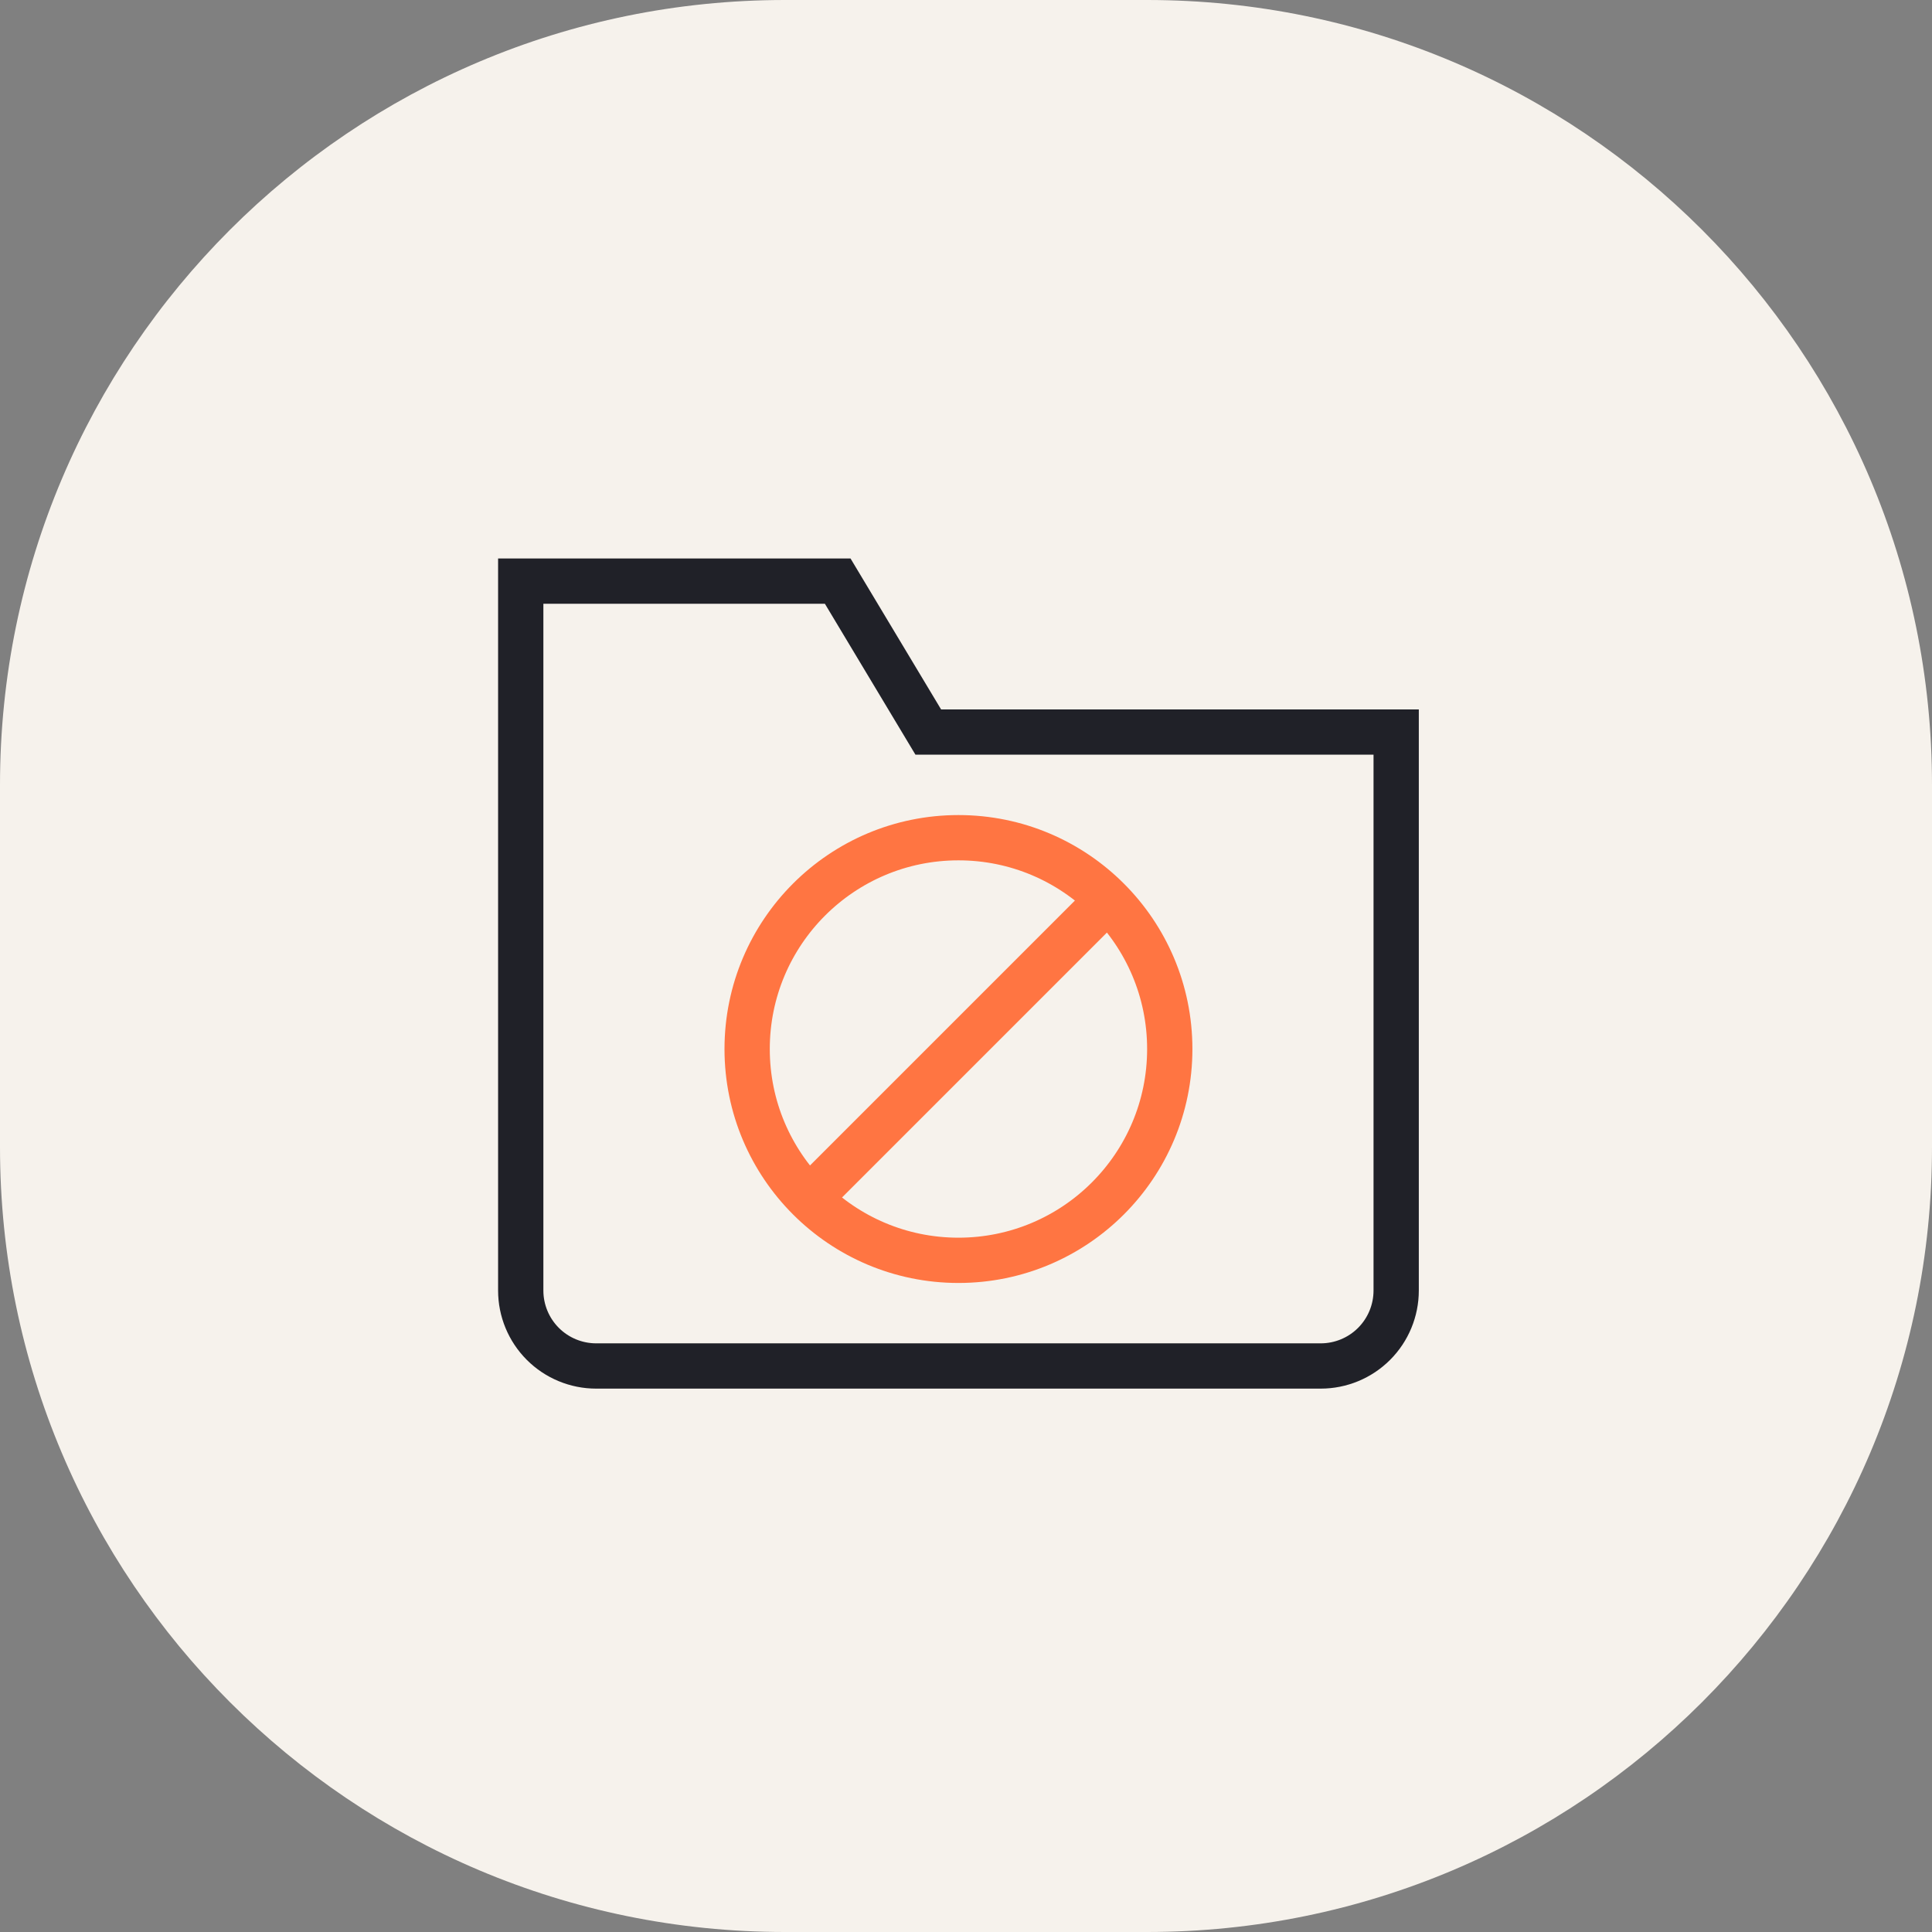<svg width="64" height="64" viewBox="0 0 64 64" fill="none" xmlns="http://www.w3.org/2000/svg">
<rect x="0" y="0" width="64" height="64" fill="#808080" stroke="none"/>
<g clip-path="url(#clip0_33_211)">
<path d="M38 0H26C11.641 0 0 11.641 0 26V38C0 52.359 11.641 64 26 64H38C52.359 64 64 52.359 64 38V26C64 11.641 52.359 0 38 0Z" fill="#F6F2EC"/>
<path d="M43.75 45.25H19.75C19.087 45.25 18.451 44.987 17.982 44.518C17.513 44.049 17.25 43.413 17.25 42.75V19.25H27.75L30.75 24.25H46.25V42.75C46.25 43.413 45.987 44.049 45.518 44.518C45.049 44.987 44.413 45.25 43.75 45.25Z" stroke="#202128" stroke-width="1.5" stroke-miterlimit="10" stroke-linecap="square"/>
<path d="M26.806 39.694L36.689 29.811" stroke="#FF7542" stroke-width="1.5" stroke-miterlimit="10"/>
<path d="M31.75 41.75C35.616 41.75 38.75 38.616 38.75 34.75C38.75 30.884 35.616 27.75 31.75 27.75C27.884 27.75 24.75 30.884 24.75 34.75C24.75 38.616 27.884 41.75 31.75 41.75Z" stroke="#FF7542" stroke-width="1.5" stroke-miterlimit="10" stroke-linecap="square"/>
</g>
<defs>
<clipPath id="clip0_33_211">
<rect width="64" height="64" fill="white"/>
</clipPath>
</defs>
</svg>
